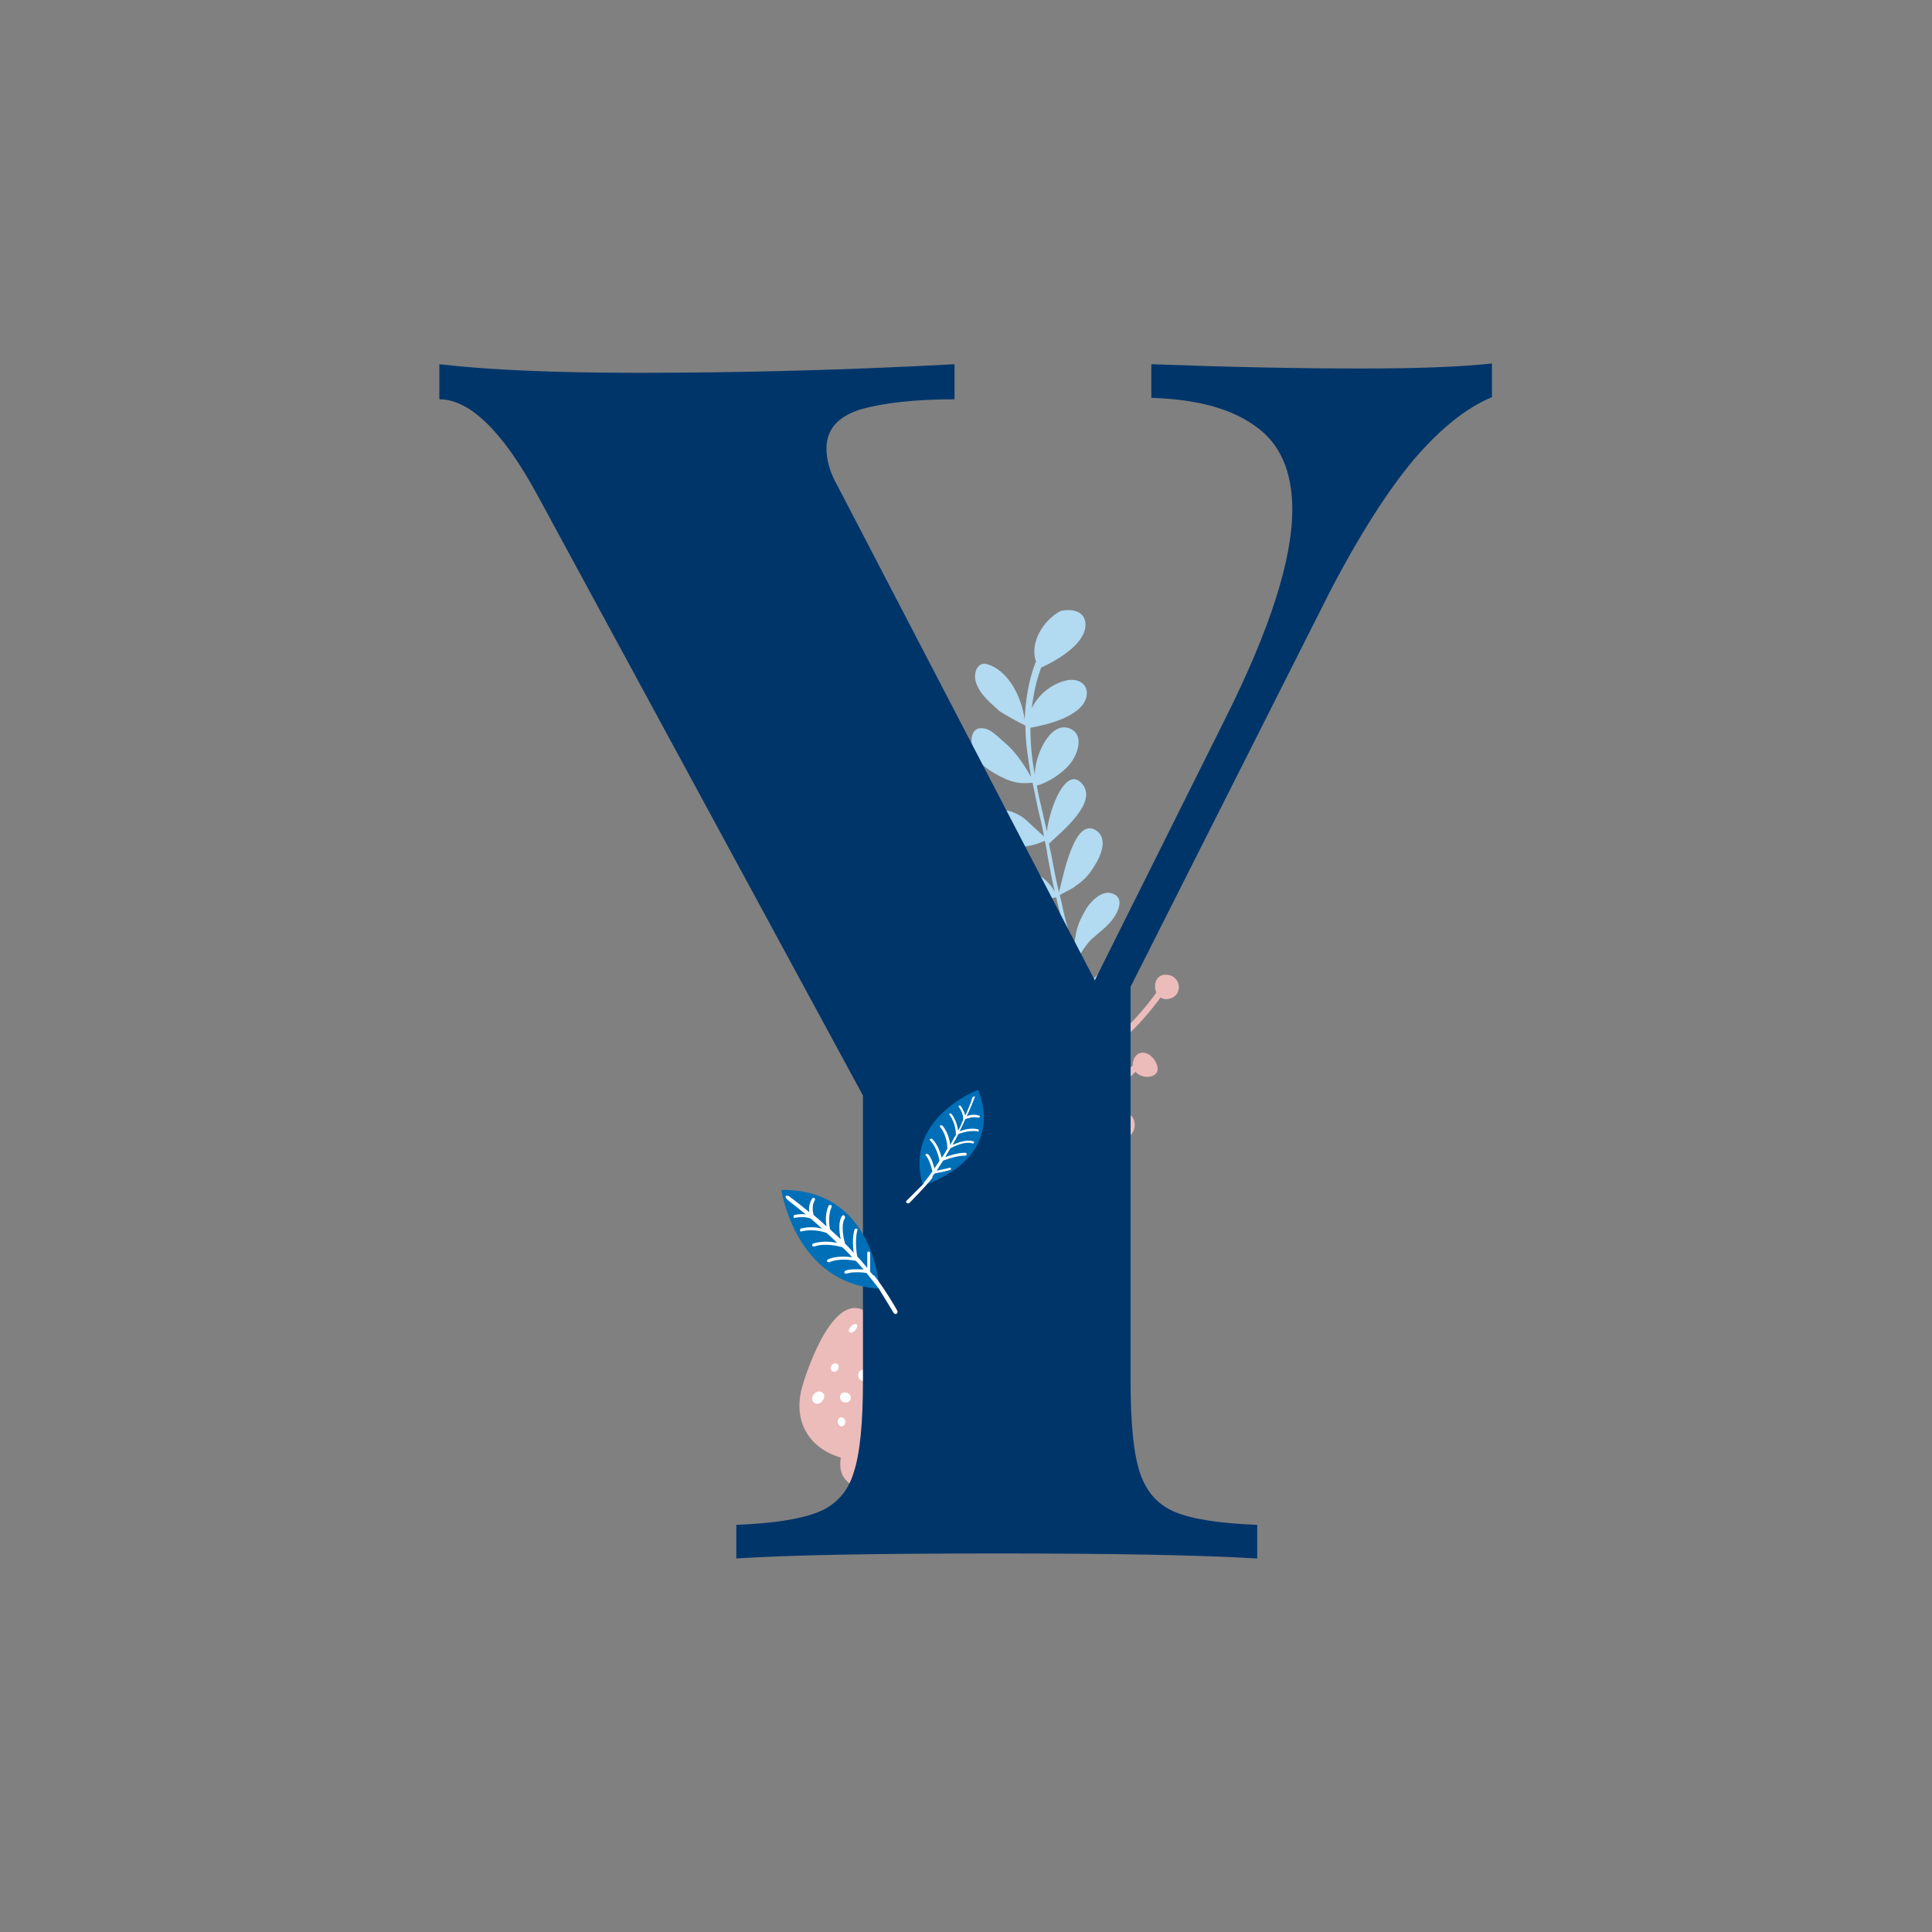 <svg version="1.1" id="Calque_1" xmlns="http://www.w3.org/2000/svg" x="0" y="0" viewBox="0 0 270 270" xml:space="preserve" width="270" height="270"><rect x="0" y="0" width="270" height="270" fill="#808080" stroke="none"/><style>.st0{fill:#006fb7}.st1{fill:#fff}.st2{fill:#ecbcba}</style><path class="st2" d="M133.7 195.7c-.7 1.2-1.7 2.3-2.9 3.1-.8.5-2 .6-3 .4-.9-.2-1.7-.5-2.3-1.1-1.6-1.7-1.6-4.6-.8-6.6 1.1-2.8 4.5-3.3 7-2.1 2.5 1.1 3.4 3.9 2 6.3m10.5-9.4c-.8-.8-3.6-2.2-4.5-1.4-.9-1.5-1.1-3.1-2.5-4.3-1.9-1.6-4-2.7-6.6-2.6-2.2.1-4.7-1.6-6.4-.2-1.2.9-2.7 4-2.8 5.8-4.6-3.9-8.5 7.5-9.2 9.9-1.5 4.8.6 8.8 5.3 10.2-.3 2 .3 3.1 1.9 4.1 1.9 1.2 3.7 2.1 5.9 2.7 2.7.9 5.1 1 7.8.1 1.9-.7 5.2-2.3 4.7-4.8.6 0 1.1-.1 1.5-.1 2-.2 3.3-.6 5.1-2.5.9-1 1.5-2.4 1.4-3.8-.1-.8-.4-2.8-1-3.3.7-.9 1.1-3.3 1.2-4.4.2-1.8-.4-4-1.8-5.4"/><path class="st1" d="M139.4 204.4c.7-.4.7-1.7-.4-1.3-1 .4-.6 1.8.4 1.3m-24.5-8.6c.9-1-.5-1.9-1.2-.9-.7.9.5 1.8 1.2.9m4.7-10c.5-.7 0-1.1-.7-.4-.7.8.1 1.2.7.4m16.7-2.2c-.4-.7-1.4-.1-1.4.6.1 1.1 1.9.3 1.4-.6m-4.9-.7c1.1-.3.6-1.6-.5-1.2-.9.4-.4 1.5.5 1.2m-15.3 8.2c-.1.8 1 .8 1.1 0 .1-.8-1-.7-1.1 0m2.1 4.9c1 0 .9-1.4-.1-1.4-1.1 0-.8 1.5.1 1.4m-.1 2.9c.2-.8-.8-1.2-1-.4-.1.4.1.7.4.8.1.1.5 0 .6-.4m2.6 6.3c.7-.2.6-1.8-.4-1.5-.9.3-.4 1.7.4 1.5m4.4 1c.8-.6 0-2-.9-1.2-.7.7.1 1.8.9 1.2m4.6 1.6c.7.1 1.4-1.4.3-1.5-1-.1-1.3 1.4-.3 1.5m3.4-3.3c0 1 1.7.7 1.5-.2-.1-.5-.6-.6-1-.4-.2.1-.5.3-.5.6m7.7-3.7c.9-.4.4-1.8-.6-1.3-.8.3-.2 1.6.6 1.3m.5-6.3c.9.4 1.7-1.5.6-1.7-.9-.1-1.4 1.3-.6 1.7m-.5-7.6c.2-1-1.2-1-1.3-.1-.2 1.1 1.2.9 1.3.1m-1.4 4.1c.8 0 1-1.6 0-1.5-.8.2-.8 1.5 0 1.5m-17.4 4.7c.2-.9-1.3-1.1-1.4-.2-.1.9 1.3 1.1 1.4.2m-.9-2.9c.6-.5 0-1.7-.8-1.3-.9.6 0 2 .8 1.3m.7-4c.9.1 1.1-1.3.2-1.5-1-.3-1.1 1.3-.2 1.5m2.3 1c-.2-1-1.6-.4-1.4.5.2 1.1 1.5.2 1.4-.5m3-5.5c-.5-.4-1.3-.1-1.2.6.2 1.1 1.9.1 1.2-.6m-1.6 3.3c.8-.5-.2-1.7-.6-1.3-.4.5-.2 1.8.6 1.3m3.7-.6c.8-.6 0-1.4-.8-.9-1 .6 0 1.5.8.9m4.7 2.2c.3-.4.3-.7 0-1.1-.1 0-.2 0-.3.1-.6.4-.2.9.3 1M132 186c-.3.1-.6.8-.5 1.1.8 1.7 2.4-1.8.5-1.1m4.2 2.2c.9-.5.1-1.4-.6-.9-.8.5-.1 1.3.6.9m.5 5.2c1-.1.7-1.7-.3-1.4-1 .3-.7 1.6.3 1.4m2.1 3.4c1.1-.3-.1-2-.5-1.6-.6.5-.5 1.9.5 1.6m-3.5 1.5c1.3-.2.2-2-.3-1.5-.5.4-.7 1.6.3 1.5m-.2 3.7c.9.2 1.5-1.1.4-1.5-1-.3-1.4 1.2-.4 1.5m-2.8-1.2c.4-.6-.6-1.2-1-.6-.6.7.5 1.3 1 .6m-2.2 2.3c.2-.4-.5-1.7-1-1.1-.7 1 .6 2.1 1 1.1m-3.3-2.3c-.1-.1-.9-.6-1-.5-1 1.4.8 2.2 1 .5m-4.6-.9c.4 0 .9.1 1.1.3-.3 2.1-2.9-.1-1.1-.3"/><path class="st2" d="M139 141.2c2.1-.3 1.9 1.7.9 2.9 1.5 2.7 3.7 3.9 4.6 4.2-.2-2-.2-4.2.4-6.6-.2-.3-.4-.6-.4-.9 0-.5.3-1 .9-1.4 1.7-1 3 1.4 1.5 2.5-.4.3-.9.4-1.2.3-1.4 6 .7 11.1 1.8 13.1 2.3-3.9 4.1-8.2 4.7-12h-.1c-1-.8-2.8-2.6-3.5-6.4-.6-.1-1.1-.4-1.3-1.2-.5-1.7 1.1-2.9 2.5-2.3.2.1.5.3.7.5 1.1 1.2.1 2.5-1 2.9.6 3 2 4.6 2.9 5.4.1-.9.1-1.7 0-2.5-.1-.5.3-.9.8-1 .5-.1.9.3 1 .8.2 2.1-.1 4.4-.7 6.8 3.3-1.2 7.3-6.4 8.1-7.6-.5-1.1 0-2.9 1.9-2.4 1.7.5 1.7 3-.2 3.3-.5.1-.8 0-1.1-.2-1.2 1.6-5.3 7-9 7.9-.7 2.2-1.6 4.4-2.7 6.5 3.1-.7 6.7-3.8 7.8-4.9v-.3c.3-2 2.3-1.9 3.2-.2 1.2 2.3-1.8 2.6-2.8 1.4-1.5 1.4-5.4 4.6-8.7 5-1.4 2.5-2.9 4.9-4.4 7.1 4.9.3 8.8-3.1 9.8-4-.3-.9 0-2.1 1.3-2.3 2.6-.4 2.4 3.6.1 3.4-.4 0-.6-.2-.9-.4-1.2 1.1-5.5 4.7-10.9 4.1-3.1 4.4-5.9 7.5-6.2 7.8-.3.4-.8.4-1.2.1l-.1-.1c-.4-.3-.4-.9-.1-1.2.1-.1 1.8-1.9 4-4.9-.5-.7-1.2-2.1-1.6-4.5-2 .2-1.9-3.5 0-3.2 1.3.2 1.6 2 .8 2.8.3 2.1.9 3.4 1.3 4.1 1.6-2.1 3.4-4.7 5-7.4-.6-1-1.9-3.5-2.4-6.9-.2 0-1.3-.4-2.6-1.4-.9-.7-1.9-1.8-2.7-3.2-.6.4-1.2.4-1.8-.1-.8-.8.7-3.3 1.6-3.4"/><path d="M151.7 87.3c0 2.7-4 5-6.2 6-.7 1.9-1.1 3.8-1.3 5.7.8-1.9 2.9-3.5 4.8-3.9 1.6-.4 3.3.5 2.8 2.4-.7 2.6-5.4 3.8-7.8 4.2 0 2.2.2 4.3.6 6.5.1-3 2.4-7.7 5.1-6.3 1.9 1 .8 3.7-.2 4.9-1.1 1.3-2.9 2.5-4.6 3 .2 1.2.5 2.5.8 3.7l.6 2.7c.4-3.4 2.7-9.2 4.9-6.7 2.3 2.6-2.7 6.6-4.6 8.4.1.7.3 1.3.4 2 .3 1.6.6 3.2 1 4.8.7-2.8 2.2-10.4 5.1-8.7 2.1 1.3.4 4.3-.6 5.7-.6.9-1.4 1.6-2.3 2.2-.3.3-1.5.8-2.1 1.2.3 1.1.5 2.3.8 3.4.4 1.4.7 2.9 1 4.3.1-.7.3-1.3.4-1.9.2-1.5.7-2.5 1.5-3.9.6-1 2.1-2.5 3.4-2.2 2.2.5 1 2.8.2 3.8-.9 1.1-1.9 1.8-2.9 2.7-.9.9-1.6 2.2-2.3 3.3.4 1.9.7 3.9.9 5.9.3-1.5.9-3 2.1-4.1 1-1 3.1-2.6 4.6-1.6 3.1 2.1-4.5 6.7-6.6 7.6 0 1.1 0 2.3-.1 3.4-.1 1.2-.3 2.4-.5 3.5 1.2-1.7 2.1-3.5 4.2-4.6 1.4-.7 3.2.2 2.6 1.9-1 2.9-4.4 2.7-6.9 3.4-.4 2-.9 3.8-1.6 5.6 1.3-1.5 3.3-2.6 5-3.1 1.5-.4 2.9.3 2.3 2.1-.3.9-1.5 1.6-2.4 2-1.5.7-4.2 1.5-5.8 1.2-1.2 2.8-2.8 5.4-4.6 8.1-.1.2-.3.2-.5.1s-.2-.3-.1-.5c1.7-2.5 3.2-4.9 4.3-7.5-.7-.5-2.2-.9-2.7-1-1.4-.4-3.1-1.1-3.9-2.5-.8-1.3-.3-2.7 1.3-3h.7c2.5.3 4.1 3.8 4.8 6.1 1-2.1 1.8-4.4 2.3-6.9-1.7-.7-3.6-1.2-5.3-2.1-2.1-1.1-3.6-4.9.2-4.4 1.8.3 2.8 2.6 3.7 3.9.2.3 1 1.7 1.5 2.3.3-1.5.6-3.2.8-4.9.1-.9.1-1.9.1-2.8-1.7.1-3.8.1-5.4-.5-.9-.3-2-.9-2.8-1.7-.9-.9-2.2-3.3-.4-3.8 1-.3 2.7.3 3.6.7 1.6.7 4.3 2.6 5.1 4.5-.1-2.6-.5-5.1-1-7.6-.7 0-1.5-.2-2.3-.1-1.7.1-8.7-.7-6.9-3.8.9-1.5 3.1-1.2 5-.5 1.3.5 2.4 1.2 3 1.7.1.1.5.6.9 1.1-.3-1.5-.7-2.9-1.1-4.4-.2-1-.5-1.9-.7-2.9-.7.2-3.1.4-3.2.4-1.3 0-2.9-.2-4-1-1.9-1.3-2.1-3.1.3-3.7 1.4-.3 2.8.2 4 .9 1.1.6 2.1 1.5 2.7 2.6-.4-1.7-.7-3.3-1-5-.1-.7-.2-1.4-.4-2.1-1.9.9-4.6 1.3-6.4.1-.8-.6-1.7-1.8-1.5-2.9.6-2.7 4.2-1.2 5.4 0 .1.1 1.6 1.5 2.4 2.2-.2-1.2-.5-2.5-.8-3.7-.3-1.3-.5-2.5-.8-3.8-1.4.1-2.2.1-3.7-.5-1.5-.7-3-1.5-4-2.8-1-1.2-1.5-4.7.9-4.3 1 .1 2.1 1.3 2.8 1.9 1.5 1.2 2.8 3.1 3.8 4.9-.4-2.4-.8-4.8-.8-7.2-.5-.2-3.2-1.7-3.6-2-1.3-1.2-3-2.5-3.4-4.4-.2-1.2.4-2.5 1.6-2.2 3.1.9 4.9 4.7 5.3 7.8.1-2.6.5-5.3 1.5-8l.1-.1c-1-2.7 1.1-5.9 3.4-7.1 1.6-.4 3.5 0 3.5 1.9" fill="#b2daf1"/><path d="M190.5 51.5c7.2 0 13.2-.2 18-.7v4.7c-3.6 1.5-7.2 4.4-10.9 8.7-3.6 4.3-7.6 10.5-11.8 18.6L158 137.9v55c0 5.9.4 10.2 1.3 12.9.9 2.7 2.5 4.5 4.9 5.5 2.4 1 6.2 1.6 11.5 1.8v4.7c-8.5-.5-20.6-.7-36.2-.7-16.8 0-29 .2-36.6.7v-4.7c5.2-.2 9-.8 11.5-1.8 2.4-1 4.1-2.8 4.9-5.5.9-2.7 1.3-7 1.3-12.9v-39.8L75 69c-4.8-8.8-9.4-13.2-13.6-13.2v-4.9c6.8.8 16.1 1.2 27.7 1.2 14.7 0 29.5-.4 44.3-1.2v4.9c-5.5 0-9.9.5-13.1 1.4-3.2 1-4.8 2.8-4.8 5.5 0 1.6.5 3.4 1.6 5.3l35.9 69 18.3-36.7c6.2-12.4 9.3-22.1 9.3-29.1 0-5.3-1.7-9.2-5.1-11.6-3.4-2.5-8.2-3.8-14.6-4v-4.7c10.8.4 20.6.6 29.6.6z" fill="#00356a"/><path class="st0" d="M109.2 166.3s1.9 13.1 13.7 13.8c0-.1-.7-14-13.7-13.8"/><path class="st1" d="M110.3 167.2s1.1.8 2.8 2.2c-.1-.5 0-1.3.4-1.9.1-.1.2-.1.3-.1.1.1.1.2.1.3-.5.7-.3 1.7-.2 2.1.6.5 1.2 1 1.8 1.6-.1-.7-.2-1.8.3-2.9 0-.1.2-.1.3-.1.1 0 .2.2.1.3-.6 1.4-.2 3.1-.2 3.1.5.5 1 .9 1.5 1.4-.2-.9-.4-2.5.2-3.3.1-.1.2-.1.3 0 .1.1.1.2.1.3-.7 1-.1 3.3 0 3.6.4.4.8.8 1.2 1.3-.1-.8-.2-2.1.1-3.2 0-.1.1-.2.3-.2.1 0 .2.1.1.3-.4 1.5 0 3.6 0 3.6.5.5.9 1 1.4 1.6v-2.1c0-.1.1-.2.2-.2s.2.1.2.2v2.6c.1.2.3.3.4.5.1 0 .1 0 .2.1 1.3 1.6 3.2 4.8 3.2 4.9.1.1 0 .3-.1.4-.1.1-.3 0-.4-.1 0 0-1.2-2-2.2-3.6 0 0-.1 0-.1-.1-.5-.6-1-1.3-1.5-1.9-.6-.1-2-.2-2.8.1-.1 0-.2 0-.3-.1 0-.1 0-.2.1-.3.7-.3 1.8-.2 2.6-.2-.4-.4-.7-.8-1.1-1.2-.5-.1-2.4-.4-3.7.2-.1 0-.2 0-.3-.1-.1-.1 0-.2.1-.3 1.1-.5 2.6-.4 3.4-.3-.5-.5-.9-1-1.4-1.4-.7-.2-2.5-.6-3.9-.1-.1 0-.2 0-.3-.1 0-.1 0-.2.1-.3 1.2-.4 2.5-.3 3.4-.1-.5-.5-1-1-1.5-1.4-.5-.2-2.1-.6-3.5-.2-.1 0-.2 0-.2-.1s0-.2.1-.3c1.1-.3 2.2-.2 3 0-.6-.5-1.1-1-1.6-1.4-1-.4-2.2-.1-2.2-.1-.1 0-.2 0-.2-.1s0-.2.1-.3c0 0 .8-.2 1.6-.1-1.6-1.3-2.7-2.1-2.7-2.2l-.1-.1v-.3c.2 0 .4 0 .5.1"/><path class="st0" d="M136.7 152.3s-10.6 4-7.7 13.4c0-.1 11.6-3.3 7.7-13.4"/><path class="st1" d="M136.2 153.4s-.4 1.1-1.1 2.6c.4-.2 1.1-.3 1.7-.1.1 0 .2.1.1.2 0 .1-.1.1-.2.1-.7-.2-1.5.1-1.8.2-.2.5-.5 1.1-.8 1.7.5-.2 1.5-.5 2.5-.3.1 0 .2.1.2.2s-.1.2-.2.1c-1.3-.2-2.7.4-2.7.4-.2.5-.5 1-.8 1.5.7-.3 2-.8 2.9-.5.1 0 .2.1.1.2 0 .1-.1.1-.2.1-1-.4-2.8.5-3.1.7-.2.4-.5.8-.7 1.2.6-.2 1.7-.6 2.8-.6.1 0 .2.1.2.2s-.1.2-.2.2c-1.4 0-3.1.7-3.1.7-.3.5-.6.9-.9 1.4.4-.1 1.1-.2 1.8-.4.1 0 .2 0 .2.1s0 .2-.1.2c-1.4.4-1.9.4-2.2.5-.1.1-.2.3-.3.4v.2c-1 1.3-3.1 3.4-3.2 3.5-.1.1-.3.1-.4 0-.1-.1-.1-.2 0-.3l2.4-2.4v-.1c.4-.5.8-1 1.2-1.6-.1-.5-.4-1.6-.9-2.2-.1-.1-.1-.2 0-.2.1-.1.2 0 .3 0 .5.5.7 1.4.9 2 .2-.4.5-.7.7-1.1-.1-.4-.4-1.9-1.3-2.8-.1-.1-.1-.2 0-.2.1-.1.2-.1.3 0 .8.8 1.1 1.9 1.3 2.6.3-.4.6-.9.8-1.3 0-.6-.2-2-1-3-.1-.1-.1-.2 0-.2.1-.1.2 0 .3 0 .7.8 1 1.9 1.1 2.7.3-.5.5-1 .8-1.4 0-.4-.1-1.7-.9-2.8-.1-.1 0-.2 0-.2.1 0 .2 0 .3.1.6.8.8 1.7.9 2.3.3-.5.5-1 .7-1.5.1-.9-.6-1.8-.6-1.8-.1-.1 0-.2 0-.2.1 0 .2 0 .3.1 0 0 .4.6.6 1.3.7-1.5 1-2.5 1-2.5s0-.1.1-.1c.1-.1.2-.1.3 0-.1-.2 0-.1-.1.1"/></svg>
